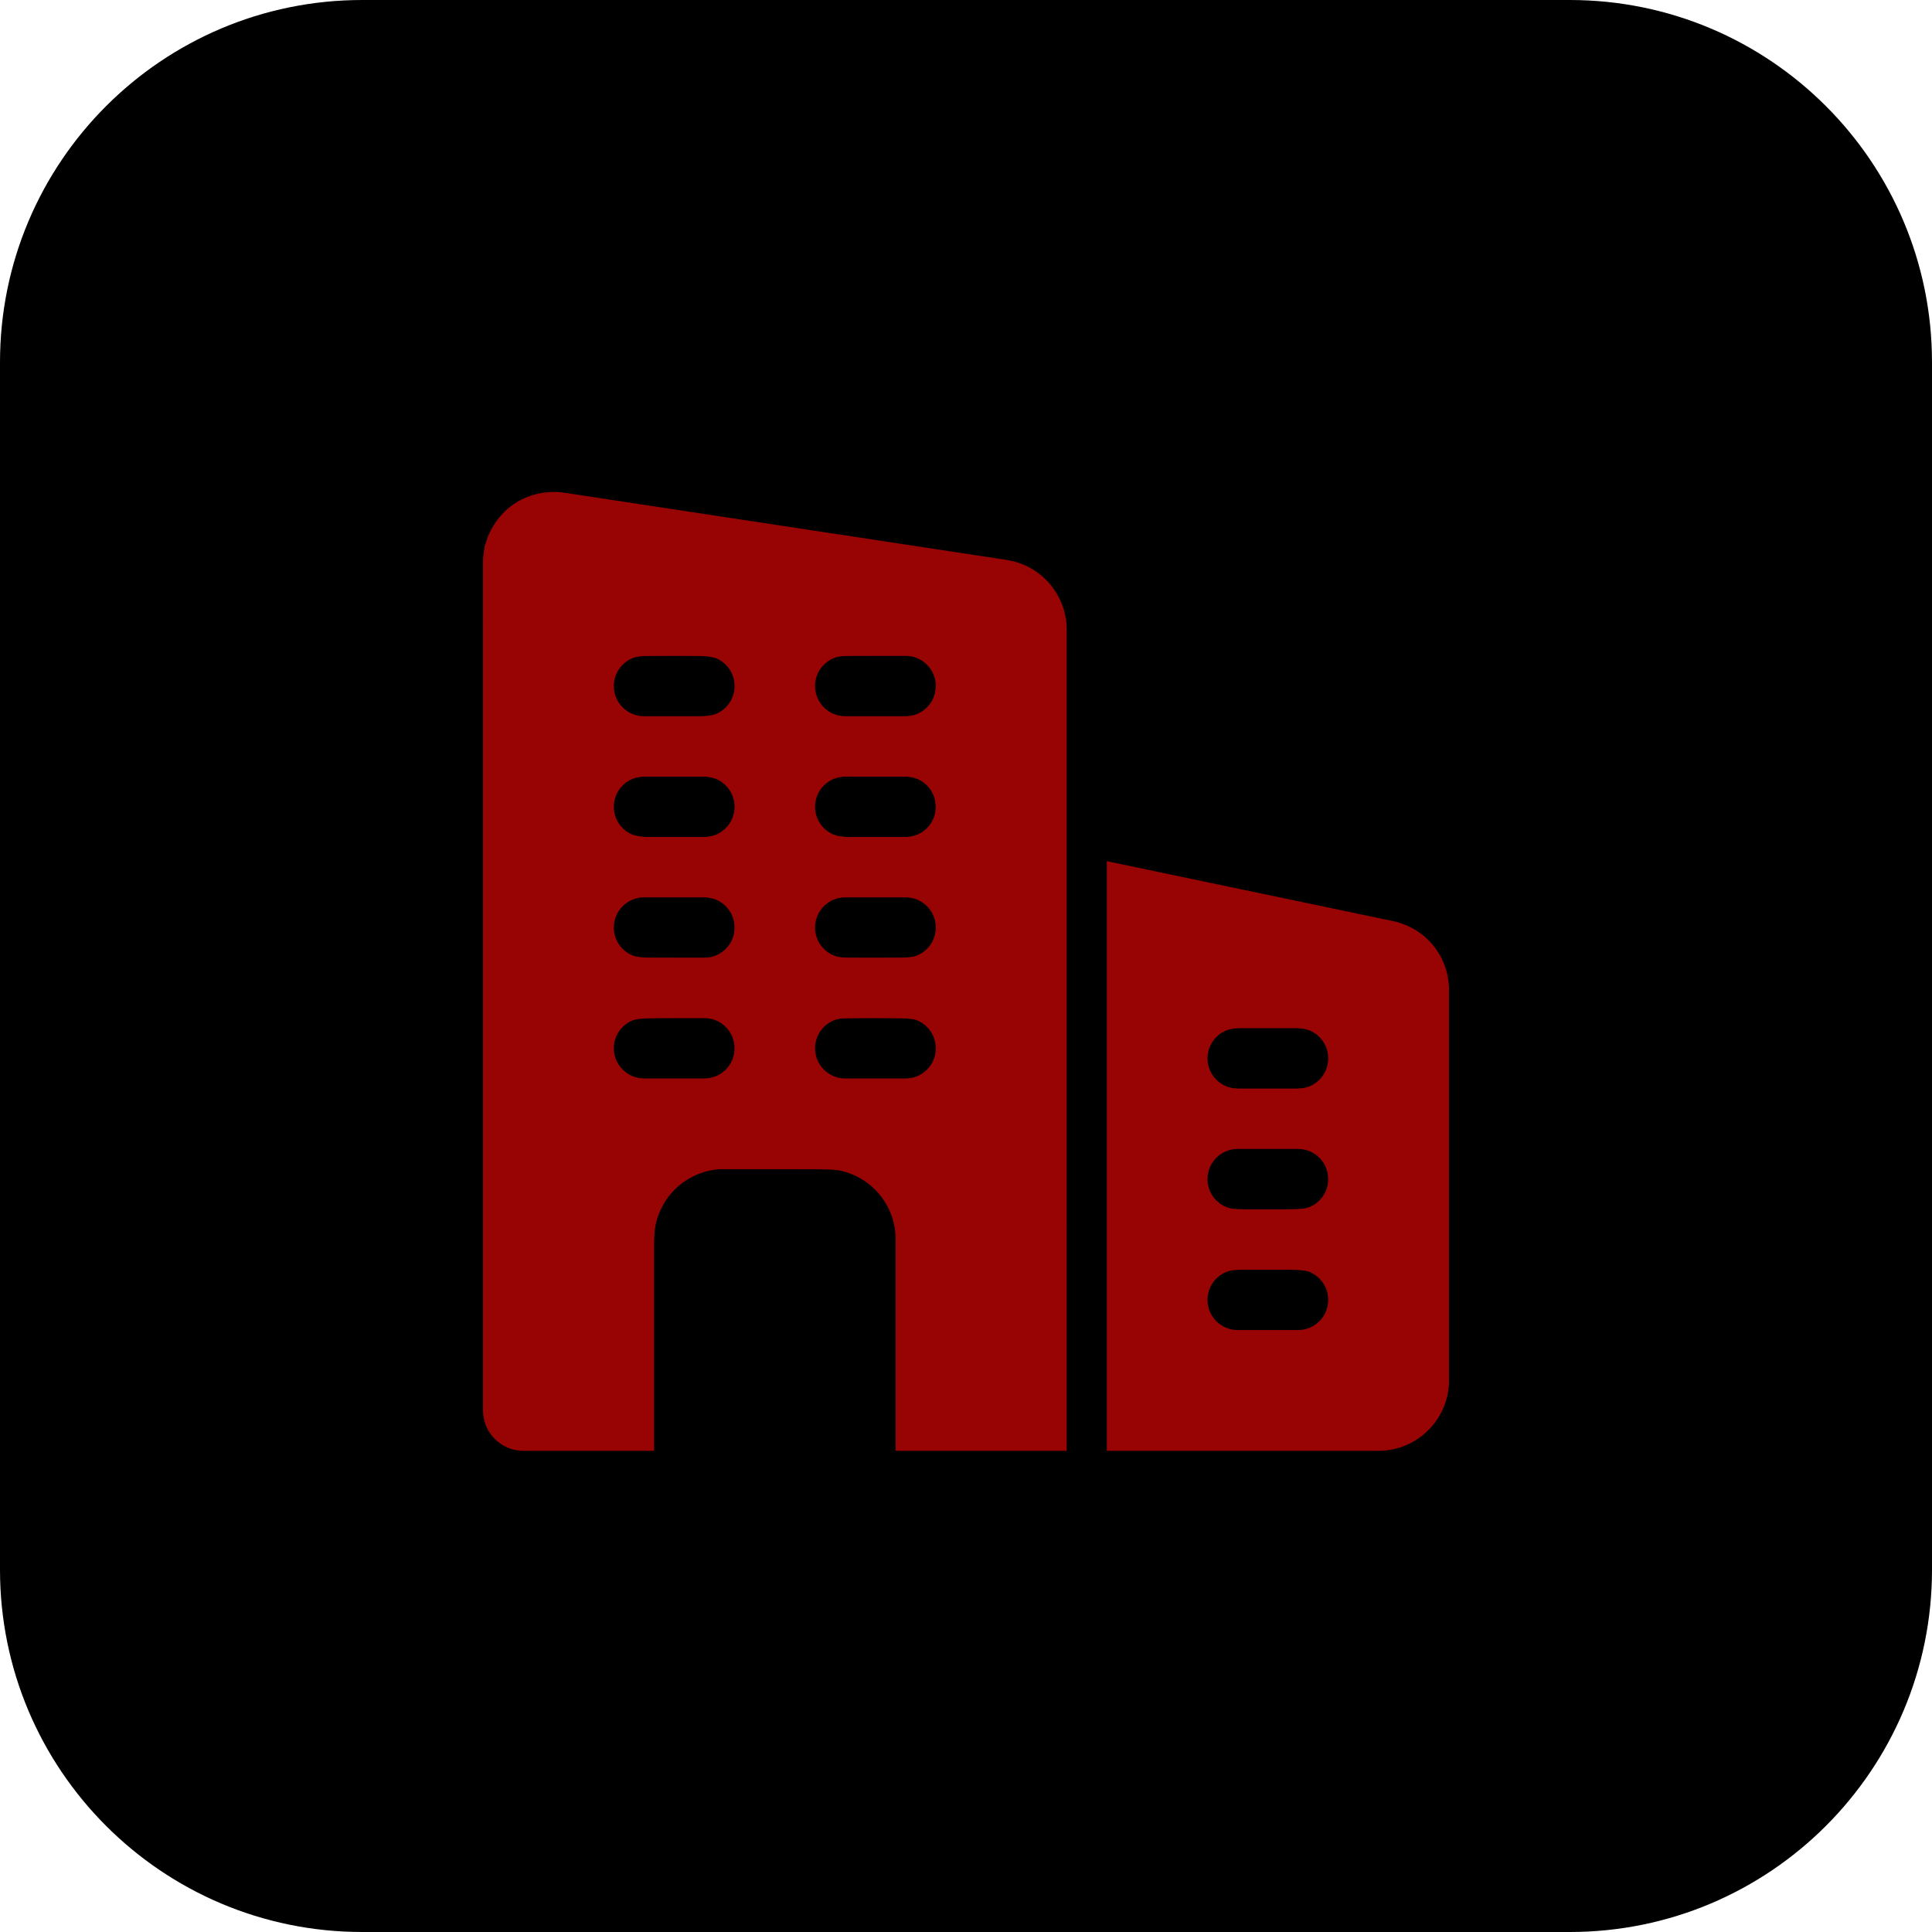 <?xml version="1.0" encoding="UTF-8" standalone="no"?>
<svg
   id="bold"
   enable-background="new 0 0 32 32"
   height="512"
   viewBox="0 0 32 32"
   width="512"
   version="1.1"
   sodipodi:docname="business.svg"
   xmlns:inkscape="http://www.inkscape.org/namespaces/inkscape"
   xmlns:sodipodi="http://sodipodi.sourceforge.net/DTD/sodipodi-0.dtd"
   xmlns="http://www.w3.org/2000/svg"
   xmlns:svg="http://www.w3.org/2000/svg">
  <defs
     id="defs3" />
  <sodipodi:namedview
     id="namedview3"
     pagecolor="#ffffff"
     bordercolor="#000000"
     borderopacity="0.25"
     inkscape:showpageshadow="2"
     inkscape:pageopacity="0.0"
     inkscape:pagecheckerboard="0"
     inkscape:deskcolor="#d1d1d1" />
  <path
     d="M 26,32 H 6 C 2.686,32 0,29.314 0,26 V 6 C 0,2.686 2.686,0 6,0 h 20 c 3.314,0 6,2.686 6,6 v 20 c 0,3.314 -2.686,6 -6,6 z"
     fill="currentColor"
     id="path1" />
  <path
     d="M 16.687,9.276 9.36,8.163 C 9.02,8.11 8.673,8.203 8.413,8.423 8.153,8.65 8,8.976 8,9.316 v 14.047 c 0,0.367 0.3,0.667 0.667,0.667 h 2.167 v -3.5 c 0,-0.647 0.52,-1.167 1.167,-1.167 h 1.667 c 0.647,0 1.167,0.52 1.167,1.167 v 3.5 h 2.833 V 10.43 C 17.667,9.856 17.253,9.37 16.687,9.276 Z m -5.02,8.587 h -1 c -0.276,0 -0.5,-0.224 -0.5,-0.5 0,-0.276 0.224,-0.5 0.5,-0.5 h 1 c 0.276,0 0.5,0.224 0.5,0.5 0,0.276 -0.224,0.5 -0.5,0.5 z m 0,-2 h -1 c -0.276,0 -0.5,-0.224 -0.5,-0.5 0,-0.276 0.224,-0.5 0.5,-0.5 h 1 c 0.276,0 0.5,0.224 0.5,0.5 0,0.276 -0.224,0.5 -0.5,0.5 z m 0,-2 h -1 c -0.276,0 -0.5,-0.224 -0.5,-0.5 0,-0.276 0.224,-0.5 0.5,-0.5 h 1 c 0.276,0 0.5,0.224 0.5,0.5 0,0.276 -0.224,0.5 -0.5,0.5 z m 0,-2 h -1 c -0.276,0 -0.5,-0.224 -0.5,-0.5 0,-0.276 0.224,-0.5 0.5,-0.5 h 1 c 0.276,0 0.5,0.224 0.5,0.5 0,0.276 -0.224,0.5 -0.5,0.5 z m 3.333,6 h -1 c -0.276,0 -0.5,-0.224 -0.5,-0.5 0,-0.276 0.224,-0.5 0.5,-0.5 h 1 c 0.276,0 0.5,0.224 0.5,0.5 0,0.276 -0.224,0.5 -0.5,0.5 z m 0,-2 h -1 c -0.276,0 -0.5,-0.224 -0.5,-0.5 0,-0.276 0.224,-0.5 0.5,-0.5 h 1 c 0.276,0 0.5,0.224 0.5,0.5 0,0.276 -0.224,0.5 -0.5,0.5 z m 0,-2 h -1 c -0.276,0 -0.5,-0.224 -0.5,-0.5 0,-0.276 0.224,-0.5 0.5,-0.5 h 1 c 0.276,0 0.5,0.224 0.5,0.5 0,0.276 -0.224,0.5 -0.5,0.5 z m 0,-2 h -1 c -0.276,0 -0.5,-0.224 -0.5,-0.5 0,-0.276 0.224,-0.5 0.5,-0.5 h 1 c 0.276,0 0.5,0.224 0.5,0.5 0,0.276 -0.224,0.5 -0.5,0.5 z"
     fill="#be63f9"
     id="path2"
     style="fill:#980303" />
  <path
     d="m 23.08,15.258 -4.747,-0.994 v 9.766 h 4.5 C 23.476,24.03 24,23.507 24,22.863 v -6.465 c 0,-0.551 -0.376,-1.02 -0.92,-1.14 z M 21.5,22.03 h -1 c -0.276,0 -0.5,-0.224 -0.5,-0.5 0,-0.276 0.224,-0.5 0.5,-0.5 h 1 c 0.276,0 0.5,0.224 0.5,0.5 0,0.276 -0.224,0.5 -0.5,0.5 z m 0,-2 h -1 c -0.276,0 -0.5,-0.224 -0.5,-0.5 0,-0.276 0.224,-0.5 0.5,-0.5 h 1 c 0.276,0 0.5,0.224 0.5,0.5 0,0.276 -0.224,0.5 -0.5,0.5 z m 0,-2 h -1 c -0.276,0 -0.5,-0.224 -0.5,-0.5 0,-0.276 0.224,-0.5 0.5,-0.5 h 1 c 0.276,0 0.5,0.224 0.5,0.5 0,0.276 -0.224,0.5 -0.5,0.5 z"
     fill="#d9a4fc"
     id="path3"
     style="fill:#980303" />
  <path
     style="fill:#980303;stroke-width:0.062"
     d="M 8.409,23.956 C 8.258,23.89 8.099,23.699 8.047,23.52 8.018,23.421 8.009,21.234 8.017,16.21 L 8.029,9.042 8.115,8.869 C 8.33,8.436 8.709,8.181 9.134,8.182 c 0.128,2.5e-4 1.914,0.256 3.968,0.568 4.002,0.609 3.908,0.589 4.192,0.859 0.07,0.067 0.173,0.207 0.229,0.312 l 0.102,0.191 0.01,6.949 0.01,6.949 h -1.395 -1.395 l -0.011,-1.902 -0.011,-1.902 -0.09,-0.181 c -0.115,-0.231 -0.339,-0.455 -0.57,-0.57 -0.178,-0.088 -0.2,-0.09 -1.328,-0.09 h -1.147 l -0.218,0.107 c -0.258,0.126 -0.494,0.379 -0.59,0.631 -0.062,0.162 -0.07,0.363 -0.081,2.043 l -0.013,1.864 -1.135,-0.002 C 8.804,24.007 8.497,23.994 8.409,23.956 Z M 11.869,17.831 c 0.219,-0.088 0.322,-0.268 0.298,-0.522 -0.016,-0.164 -0.041,-0.216 -0.157,-0.323 l -0.138,-0.127 -0.679,5.62e-4 c -0.749,6.25e-4 -0.814,0.016 -0.955,0.225 -0.17,0.252 -0.068,0.595 0.219,0.739 0.186,0.093 1.183,0.097 1.412,0.006 z m 3.416,-0.03 c 0.299,-0.202 0.291,-0.698 -0.013,-0.878 -0.087,-0.051 -0.224,-0.063 -0.773,-0.063 -0.63,0 -0.674,0.005 -0.796,0.087 -0.239,0.161 -0.287,0.504 -0.105,0.736 0.148,0.188 0.258,0.211 0.948,0.2 0.546,-0.008 0.645,-0.019 0.738,-0.082 z m -3.275,-2.061 c 0.116,-0.106 0.141,-0.158 0.157,-0.323 0.024,-0.254 -0.079,-0.434 -0.298,-0.522 -0.203,-0.081 -1.201,-0.088 -1.386,-0.009 -0.395,0.168 -0.448,0.688 -0.092,0.905 0.109,0.067 0.195,0.075 0.802,0.075 l 0.679,1.25e-4 z m 3.262,0.064 c 0.304,-0.18 0.312,-0.676 0.013,-0.878 -0.091,-0.062 -0.195,-0.075 -0.698,-0.086 -0.668,-0.015 -0.828,0.016 -0.972,0.187 -0.2,0.237 -0.159,0.586 0.089,0.753 0.121,0.082 0.166,0.087 0.796,0.087 0.549,0 0.686,-0.011 0.773,-0.063 z m -3.359,-1.985 c 0.249,-0.129 0.339,-0.486 0.187,-0.736 -0.123,-0.203 -0.26,-0.237 -0.944,-0.237 -0.687,6.2e-5 -0.813,0.036 -0.935,0.267 -0.136,0.259 -0.046,0.577 0.197,0.698 0.186,0.093 1.319,0.099 1.495,0.008 z m 3.364,-0.028 c 0.071,-0.048 0.151,-0.13 0.177,-0.182 0.071,-0.14 0.059,-0.383 -0.026,-0.523 -0.131,-0.214 -0.232,-0.241 -0.921,-0.241 -0.716,0 -0.834,0.034 -0.956,0.271 -0.093,0.182 -0.094,0.324 -0.005,0.491 0.127,0.236 0.247,0.27 0.966,0.27 0.598,0 0.643,-0.005 0.765,-0.087 z m -3.334,-1.985 c 0.24,-0.17 0.305,-0.487 0.146,-0.722 -0.14,-0.208 -0.208,-0.225 -0.926,-0.225 -0.578,-3.75e-4 -0.664,0.008 -0.772,0.074 -0.351,0.214 -0.304,0.727 0.084,0.905 0.178,0.082 1.343,0.057 1.468,-0.032 z m 3.273,0.029 c 0.178,-0.074 0.286,-0.261 0.286,-0.494 1.25e-4,-0.165 -0.016,-0.203 -0.148,-0.335 l -0.148,-0.148 h -0.687 c -0.651,0 -0.694,0.005 -0.816,0.087 -0.325,0.219 -0.27,0.732 0.095,0.891 0.171,0.074 1.24,0.074 1.418,-7.07e-4 z"
     id="path4" />
  <path
     style="fill:#980303;stroke-width:0.038"
     d="m 18.37,19.154 c 0,-2.67 0.006,-4.855 0.014,-4.855 0.064,0 4.781,1.002 4.865,1.033 0.186,0.07 0.398,0.236 0.512,0.4 0.238,0.346 0.232,0.24 0.221,3.979 l -0.01,3.4 -0.091,0.201 c -0.122,0.271 -0.442,0.562 -0.702,0.639 -0.166,0.049 -0.549,0.058 -2.502,0.058 h -2.306 z m 3.414,2.814 c 0.299,-0.202 0.291,-0.698 -0.013,-0.878 -0.087,-0.051 -0.224,-0.063 -0.773,-0.063 -0.63,0 -0.674,0.005 -0.796,0.087 -0.239,0.161 -0.287,0.504 -0.105,0.736 0.148,0.188 0.258,0.211 0.948,0.2 0.546,-0.008 0.645,-0.019 0.738,-0.082 z m -0.013,-1.997 c 0.342,-0.202 0.293,-0.793 -0.076,-0.92 -0.194,-0.067 -1.228,-0.065 -1.389,0.003 -0.373,0.156 -0.432,0.671 -0.103,0.893 0.121,0.082 0.166,0.087 0.796,0.087 0.549,0 0.686,-0.011 0.773,-0.063 z m -0.038,-1.982 c 0.06,-0.031 0.145,-0.102 0.189,-0.158 0.111,-0.141 0.111,-0.462 0,-0.603 -0.151,-0.193 -0.246,-0.215 -0.922,-0.215 -0.706,0 -0.828,0.034 -0.954,0.27 -0.135,0.252 -0.046,0.56 0.2,0.692 0.111,0.059 0.223,0.07 0.754,0.07 0.476,0 0.65,-0.013 0.733,-0.057 z"
     id="path5" />
</svg>
